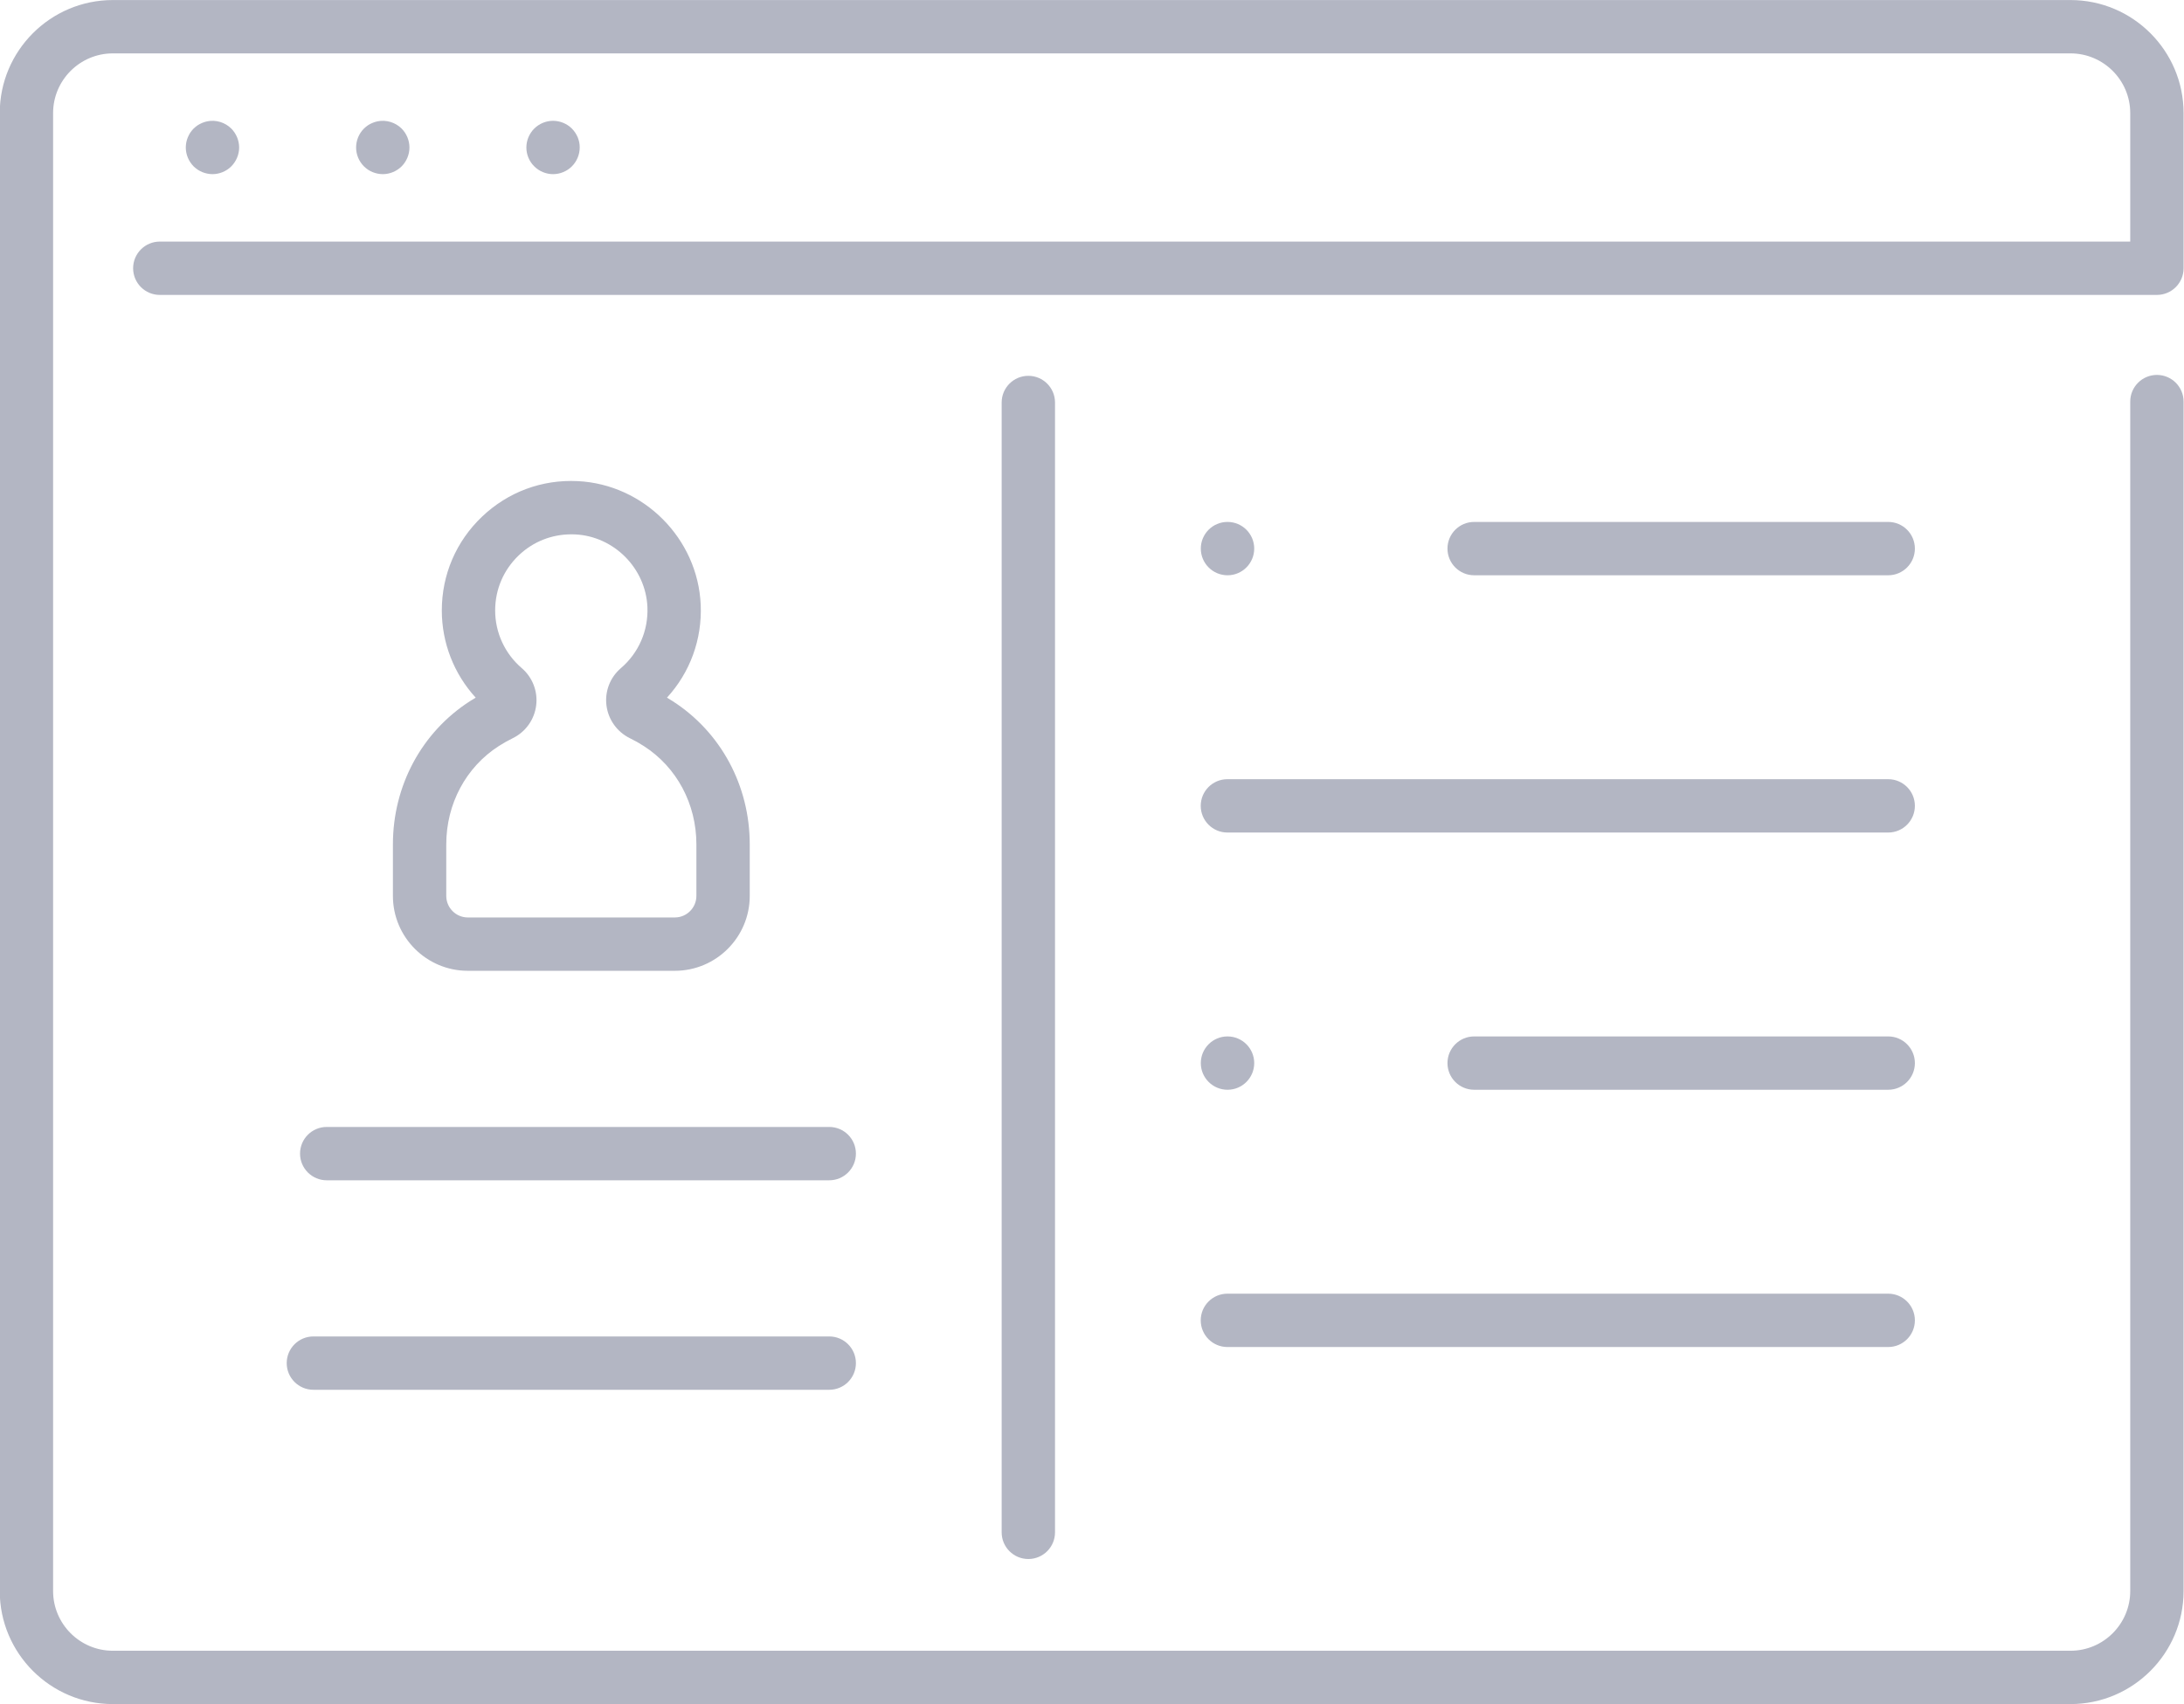 <?xml version="1.0" encoding="UTF-8" standalone="no"?><svg xmlns="http://www.w3.org/2000/svg" xmlns:xlink="http://www.w3.org/1999/xlink" fill="#000000" height="255.6" preserveAspectRatio="xMidYMid meet" version="1" viewBox="6.3 42.2 327.5 255.6" width="327.5" zoomAndPan="magnify"><g fill="#b3b6c3" id="change1_1"><path d="M 81.105 154.094 C 81.773 153.664 82.473 153.273 83.18 152.926 C 85.109 151.984 86.426 150.148 86.699 148.023 C 86.969 145.902 86.16 143.805 84.539 142.41 C 82.004 140.238 80.551 137.086 80.551 133.762 C 80.551 130.605 81.812 127.668 84.098 125.488 C 86.242 123.445 89.02 122.344 91.969 122.344 C 92.164 122.344 92.355 122.348 92.551 122.355 C 98.375 122.641 103.133 127.43 103.383 133.254 C 103.531 136.781 102.082 140.121 99.402 142.418 C 97.781 143.805 96.973 145.898 97.242 148.016 C 97.516 150.145 98.832 151.98 100.766 152.93 C 101.473 153.273 102.172 153.664 102.84 154.098 C 107.777 157.266 110.727 162.777 110.727 168.848 L 110.727 176.574 C 110.727 178.355 109.277 179.809 107.492 179.809 L 76.449 179.809 C 74.668 179.809 73.219 178.355 73.219 176.574 L 73.219 168.848 C 73.219 162.777 76.164 157.266 81.105 154.094 Z M 65.219 168.848 L 65.219 176.574 C 65.219 182.77 70.258 187.809 76.449 187.809 L 107.492 187.809 C 113.688 187.809 118.727 182.77 118.727 176.574 L 118.727 168.848 C 118.727 160.043 114.402 152.012 107.164 147.363 C 106.883 147.184 106.602 147.012 106.316 146.84 C 109.773 143.066 111.598 138.109 111.375 132.914 C 110.949 122.996 102.855 114.852 92.941 114.363 C 87.559 114.094 82.469 115.996 78.582 119.695 C 74.695 123.398 72.551 128.395 72.551 133.762 C 72.551 138.633 74.379 143.281 77.633 146.84 C 77.344 147.008 77.062 147.184 76.781 147.363 C 69.543 152.012 65.219 160.043 65.219 168.848" fill="inherit"/><path d="M 316.777 42.207 L 23.223 42.207 C 13.871 42.207 6.262 49.816 6.262 59.168 L 6.262 280.832 C 6.262 290.184 13.871 297.793 23.223 297.793 L 316.777 297.793 C 326.129 297.793 333.738 290.184 333.738 280.832 L 333.738 102.434 C 333.738 100.227 331.949 98.434 329.738 98.434 C 327.531 98.434 325.738 100.227 325.738 102.434 L 325.738 280.832 C 325.738 285.773 321.719 289.793 316.777 289.793 L 23.223 289.793 C 18.281 289.793 14.262 285.773 14.262 280.832 L 14.262 59.168 C 14.262 54.227 18.281 50.207 23.223 50.207 L 316.777 50.207 C 321.719 50.207 325.738 54.227 325.738 59.168 L 325.738 78.434 L 30.262 78.434 C 28.051 78.434 26.262 80.227 26.262 82.434 C 26.262 84.645 28.051 86.434 30.262 86.434 L 329.738 86.434 C 331.949 86.434 333.738 84.645 333.738 82.434 L 333.738 59.168 C 333.738 49.816 326.129 42.207 316.777 42.207" fill="inherit"/><path d="M 36.629 68.012 C 36.871 68.109 37.121 68.188 37.379 68.238 C 37.641 68.289 37.898 68.32 38.16 68.32 C 39.211 68.32 40.25 67.891 40.988 67.148 C 41.73 66.398 42.16 65.371 42.16 64.32 C 42.16 63.27 41.73 62.238 40.988 61.488 C 40.059 60.559 38.68 60.129 37.379 60.398 C 37.121 60.449 36.871 60.531 36.629 60.629 C 36.391 60.73 36.16 60.852 35.941 60.988 C 35.719 61.141 35.52 61.309 35.328 61.488 C 35.148 61.68 34.98 61.879 34.828 62.102 C 34.691 62.32 34.57 62.551 34.469 62.789 C 34.371 63.031 34.289 63.281 34.238 63.539 C 34.191 63.801 34.16 64.059 34.16 64.32 C 34.16 65.371 34.59 66.398 35.328 67.148 C 35.52 67.328 35.719 67.5 35.941 67.648 C 36.16 67.789 36.391 67.91 36.629 68.012" fill="inherit"/><path d="M 62.168 68.012 C 62.41 68.109 62.66 68.188 62.91 68.238 C 63.168 68.289 63.441 68.32 63.699 68.32 C 64.75 68.32 65.781 67.891 66.531 67.148 C 67.27 66.398 67.699 65.371 67.699 64.32 C 67.699 63.27 67.27 62.238 66.531 61.488 C 65.598 60.559 64.219 60.129 62.91 60.398 C 62.66 60.449 62.41 60.531 62.168 60.629 C 61.918 60.73 61.691 60.852 61.48 60.988 C 61.262 61.141 61.051 61.309 60.871 61.488 C 60.121 62.238 59.699 63.27 59.699 64.32 C 59.699 65.371 60.121 66.398 60.871 67.148 C 61.051 67.328 61.262 67.5 61.48 67.648 C 61.691 67.789 61.918 67.91 62.168 68.012" fill="inherit"/><path d="M 92.059 67.148 C 92.809 66.398 93.23 65.371 93.23 64.32 C 93.23 64.059 93.211 63.801 93.16 63.539 C 93.098 63.281 93.031 63.031 92.93 62.789 C 92.828 62.551 92.699 62.32 92.559 62.102 C 92.41 61.879 92.25 61.68 92.059 61.488 C 91.32 60.75 90.289 60.32 89.23 60.32 C 88.18 60.32 87.148 60.75 86.41 61.488 C 86.219 61.68 86.051 61.879 85.91 62.102 C 85.762 62.32 85.641 62.551 85.539 62.789 C 85.441 63.031 85.359 63.281 85.309 63.539 C 85.262 63.801 85.23 64.059 85.23 64.32 C 85.23 65.379 85.66 66.41 86.41 67.148 C 87.148 67.891 88.18 68.32 89.23 68.32 C 90.289 68.32 91.32 67.891 92.059 67.148" fill="inherit"/><path d="M 156.504 102.57 L 156.504 272.035 C 156.504 274.246 158.293 276.035 160.504 276.035 C 162.711 276.035 164.504 274.246 164.504 272.035 L 164.504 102.57 C 164.504 100.363 162.711 98.57 160.504 98.57 C 158.293 98.57 156.504 100.363 156.504 102.57" fill="inherit"/><path d="M 130.648 211.23 L 55.293 211.23 C 53.086 211.23 51.293 213.02 51.293 215.23 C 51.293 217.438 53.086 219.23 55.293 219.23 L 130.648 219.23 C 132.859 219.23 134.648 217.438 134.648 215.23 C 134.648 213.02 132.859 211.23 130.648 211.23" fill="inherit"/><path d="M 130.648 242.652 L 53.293 242.652 C 51.086 242.652 49.293 244.445 49.293 246.652 C 49.293 248.863 51.086 250.652 53.293 250.652 L 130.648 250.652 C 132.859 250.652 134.648 248.863 134.648 246.652 C 134.648 244.445 132.859 242.652 130.648 242.652" fill="inherit"/><path d="M 289.445 120.484 L 227.355 120.484 C 225.145 120.484 223.355 122.273 223.355 124.484 C 223.355 126.691 225.145 128.484 227.355 128.484 L 289.445 128.484 C 291.652 128.484 293.445 126.691 293.445 124.484 C 293.445 122.273 291.652 120.484 289.445 120.484" fill="inherit"/><path d="M 289.445 159.07 L 190.355 159.07 C 188.145 159.07 186.355 160.859 186.355 163.07 C 186.355 165.277 188.145 167.07 190.355 167.07 L 289.445 167.07 C 291.652 167.07 293.445 165.277 293.445 163.07 C 293.445 160.859 291.652 159.07 289.445 159.07" fill="inherit"/><path d="M 289.445 197.652 L 227.355 197.652 C 225.145 197.652 223.355 199.445 223.355 201.652 C 223.355 203.863 225.145 205.652 227.355 205.652 L 289.445 205.652 C 291.652 205.652 293.445 203.863 293.445 201.652 C 293.445 199.445 291.652 197.652 289.445 197.652" fill="inherit"/><path d="M 190.355 244.238 L 289.445 244.238 C 291.652 244.238 293.445 242.449 293.445 240.238 C 293.445 238.031 291.652 236.238 289.445 236.238 L 190.355 236.238 C 188.145 236.238 186.355 238.031 186.355 240.238 C 186.355 242.449 188.145 244.238 190.355 244.238" fill="inherit"/><path d="M 190.375 128.484 C 192.582 128.484 194.375 126.691 194.375 124.484 C 194.375 122.273 192.582 120.484 190.375 120.484 L 190.363 120.484 C 188.156 120.484 186.367 122.273 186.367 124.484 C 186.367 126.691 188.164 128.484 190.375 128.484" fill="inherit"/><path d="M 190.375 205.652 C 192.582 205.652 194.375 203.863 194.375 201.652 C 194.375 199.445 192.582 197.652 190.375 197.652 L 190.363 197.652 C 188.156 197.652 186.367 199.445 186.367 201.652 C 186.367 203.863 188.164 205.652 190.375 205.652" fill="inherit"/></g></svg>